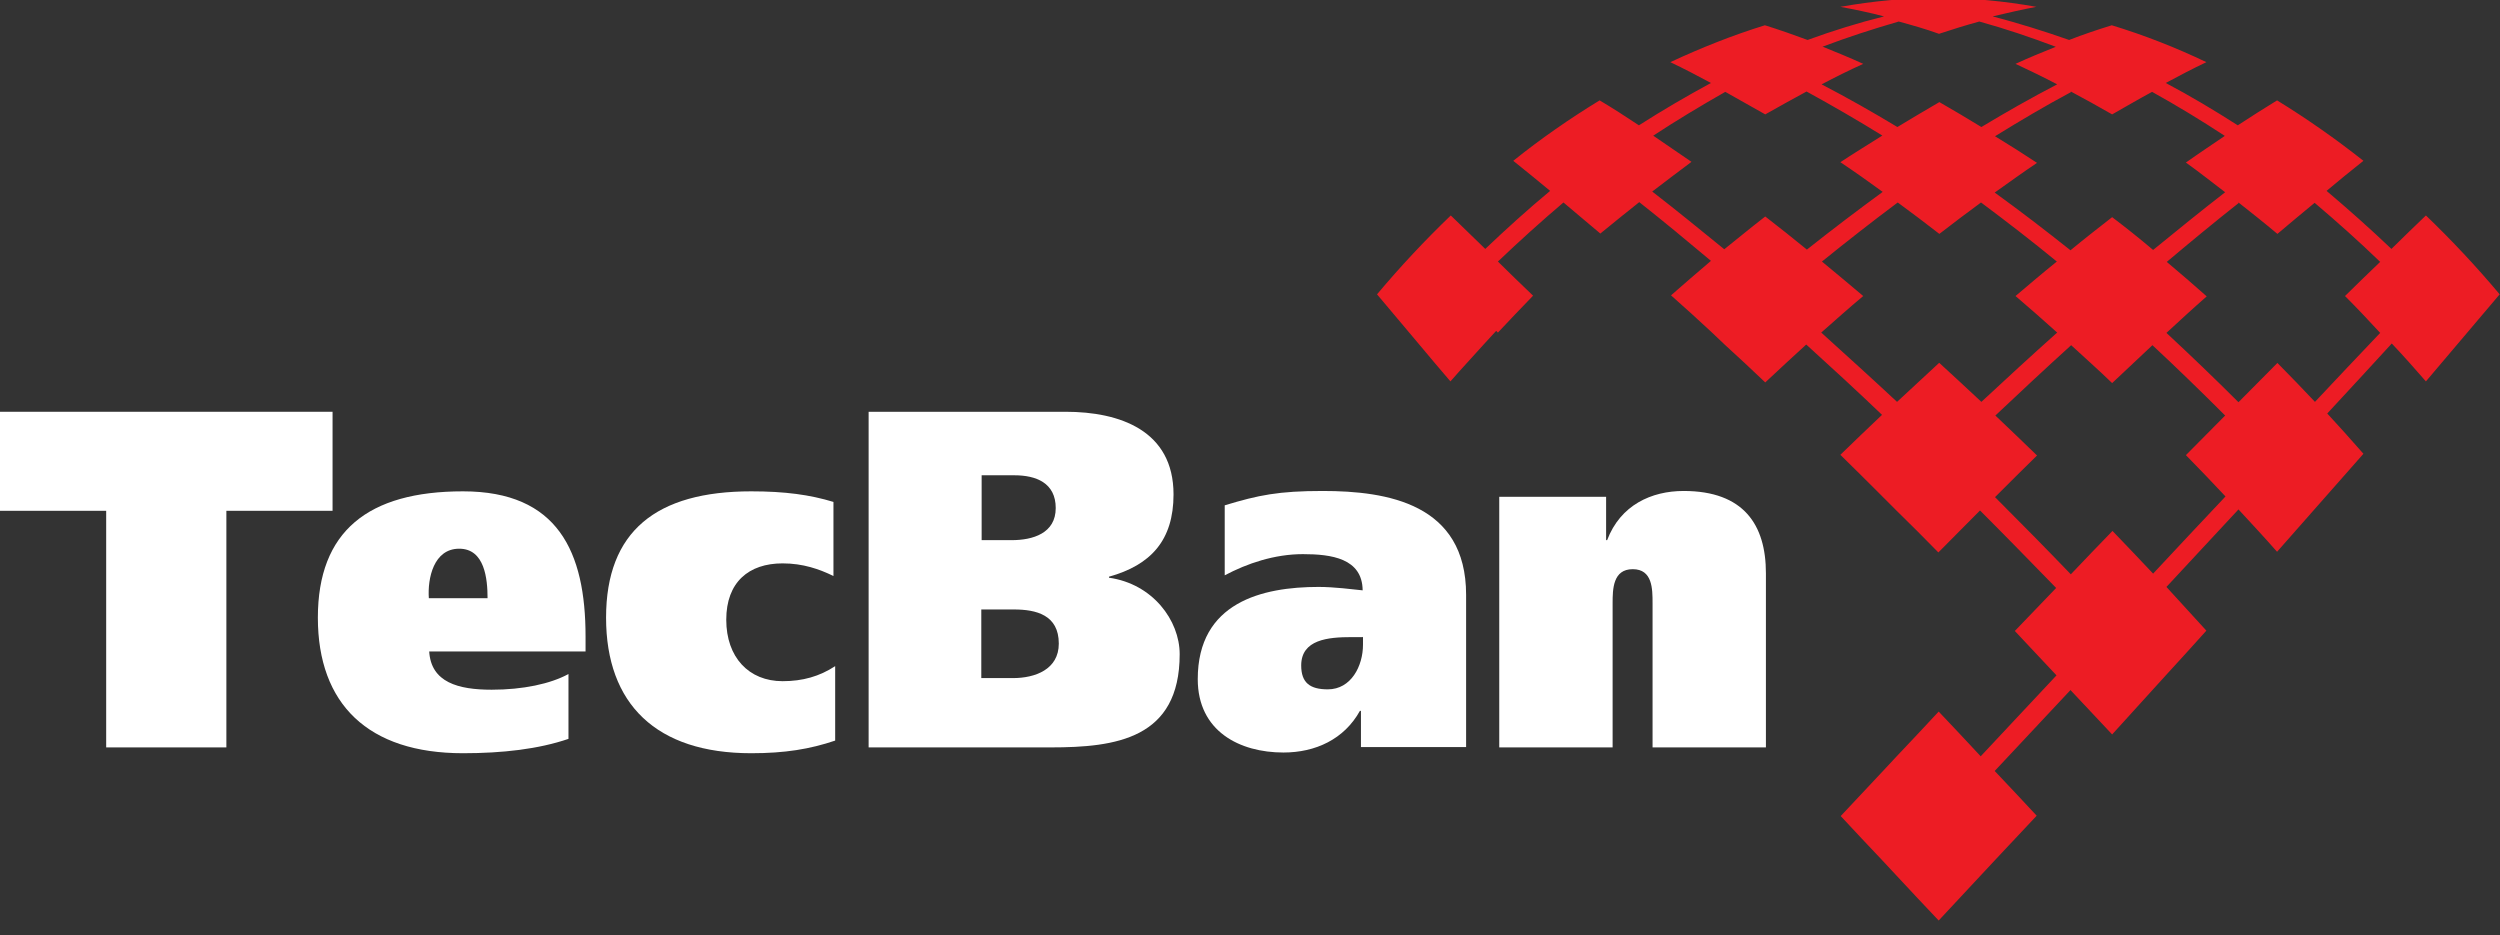 <svg width="131" height="49" viewBox="0 0 131 49" fill="none" xmlns="http://www.w3.org/2000/svg">
<rect x="0" y="0" width="131" height="49" fill="#333333" stroke="none"/>
<path d="M17.426 26.766H11.862V39.164H5.564V26.766H0V21.577H17.426V26.766Z" fill="white"/>
<path d="M22.489 34.119C22.578 35.765 24.027 36.141 25.763 36.141C27.391 36.141 28.84 35.837 29.788 35.318V38.717C28.214 39.254 26.335 39.469 24.26 39.469C19.286 39.469 16.656 36.892 16.656 32.366C16.656 27.839 19.286 25.746 24.26 25.746C29.234 25.746 30.683 28.913 30.683 33.35V34.137H22.489V34.119ZM25.548 31.346C25.548 30.344 25.405 28.752 24.063 28.752C22.721 28.752 22.399 30.308 22.471 31.346H25.548Z" fill="white"/>
<path d="M43.763 38.807C42.439 39.254 41.133 39.469 39.362 39.469C34.388 39.469 31.758 36.892 31.758 32.366C31.758 27.839 34.388 25.746 39.362 25.746C41.133 25.746 42.439 25.925 43.673 26.301V30.183C42.94 29.825 42.081 29.521 41.008 29.521C39.236 29.521 38.056 30.505 38.056 32.473C38.056 34.441 39.236 35.694 41.008 35.694C42.063 35.694 42.94 35.443 43.763 34.906V38.807Z" fill="white"/>
<path d="M45.498 21.577H55.839C58.684 21.577 61.493 22.561 61.493 25.907C61.493 28.322 60.294 29.61 58.111 30.219V30.272C60.401 30.594 61.815 32.509 61.815 34.28C61.815 38.717 58.469 39.164 55.052 39.164H45.516V21.577H45.498ZM51.438 28.304H53.012C54.122 28.304 55.32 27.946 55.32 26.622C55.32 25.299 54.283 24.905 53.156 24.905H51.438V28.304ZM51.438 35.532H53.084C54.229 35.532 55.481 35.085 55.481 33.725C55.481 32.222 54.301 31.936 53.12 31.936H51.42V35.532H51.438Z" fill="white"/>
<path d="M64.175 26.479C65.946 25.942 67.002 25.727 69.31 25.727C72.691 25.727 76.824 26.39 76.824 31.166V39.146H71.314V37.249H71.26C70.437 38.734 68.934 39.432 67.252 39.432C64.962 39.432 62.762 38.323 62.762 35.586C62.762 31.56 66.143 30.755 69.095 30.755C69.918 30.755 70.867 30.88 71.403 30.934C71.385 29.252 69.757 29.037 68.272 29.037C66.787 29.037 65.356 29.52 64.175 30.147V26.461V26.479ZM71.403 33.385H70.813C69.596 33.385 68.183 33.51 68.183 34.87C68.183 35.782 68.648 36.122 69.578 36.122C70.795 36.122 71.421 34.906 71.421 33.779V33.367L71.403 33.385Z" fill="white"/>
<path d="M78.561 26.032H84.16V28.304H84.214C84.912 26.461 86.54 25.727 88.222 25.727C91.371 25.727 92.534 27.499 92.534 30.039V39.164H86.594V31.614C86.594 30.862 86.594 29.825 85.556 29.825C84.518 29.825 84.501 30.862 84.501 31.614V39.164H78.561V26.032Z" fill="white"/>
<path d="M78.49 17.427C79.098 16.782 79.706 16.138 80.333 15.494C79.724 14.904 79.098 14.313 78.49 13.705C79.617 12.632 80.744 11.612 81.925 10.61C82.569 11.147 83.213 11.701 83.857 12.238C84.537 11.683 85.217 11.129 85.897 10.592C87.167 11.594 88.419 12.632 89.654 13.669C88.956 14.26 88.258 14.868 87.561 15.476C88.276 16.103 88.974 16.747 89.672 17.391L90.388 18.071C91.103 18.715 91.801 19.377 92.499 20.039C93.214 19.359 93.93 18.715 94.646 18.053C95.987 19.269 97.311 20.486 98.618 21.738C97.884 22.436 97.15 23.134 96.435 23.832C97.168 24.547 97.902 25.281 98.635 26.014L99.387 26.766C100.12 27.481 100.854 28.215 101.57 28.948C102.303 28.215 103.019 27.481 103.752 26.748C105.094 28.09 106.418 29.45 107.742 30.809C107.026 31.561 106.293 32.312 105.577 33.063C106.311 33.833 107.026 34.62 107.76 35.389C106.436 36.803 105.112 38.216 103.788 39.63C103.054 38.842 102.321 38.055 101.587 37.286C100.854 38.073 100.12 38.86 99.387 39.63L98.653 40.417C97.92 41.204 97.186 41.973 96.453 42.761C97.186 43.548 97.92 44.335 98.653 45.104L99.387 45.892C100.12 46.679 100.854 47.466 101.587 48.235L104.522 45.087C105.255 44.299 105.989 43.53 106.722 42.743C105.989 41.956 105.255 41.168 104.522 40.399C105.846 38.986 107.169 37.572 108.493 36.159C109.209 36.928 109.943 37.697 110.676 38.485L113.503 35.371C114.201 34.602 114.916 33.833 115.614 33.046C114.916 32.276 114.219 31.525 113.521 30.756C114.773 29.396 116.044 28.054 117.296 26.694C117.976 27.428 118.656 28.161 119.318 28.913L123.844 23.778C123.218 23.062 122.592 22.364 121.948 21.667C123.075 20.45 124.202 19.233 125.329 17.999C125.937 18.643 126.528 19.305 127.118 19.985L130.983 15.423C129.766 13.973 128.478 12.596 127.118 11.29C126.51 11.862 125.92 12.453 125.311 13.043C124.202 11.988 123.075 10.986 121.912 10.002C122.556 9.465 123.182 8.946 123.844 8.427C122.395 7.282 120.892 6.227 119.318 5.26C118.62 5.69 117.94 6.119 117.26 6.567C116.026 5.779 114.773 5.028 113.485 4.348C114.183 3.972 114.899 3.597 115.614 3.257C114.004 2.487 112.358 1.843 110.658 1.324C109.907 1.557 109.155 1.807 108.422 2.094C107.098 1.629 105.774 1.217 104.414 0.859C105.184 0.68 105.935 0.501 106.704 0.358C105.005 0.054 103.287 -0.107 101.57 -0.107C99.852 -0.107 98.134 0.054 96.435 0.358C97.204 0.501 97.973 0.662 98.725 0.859C97.365 1.199 96.041 1.611 94.717 2.094C93.984 1.825 93.232 1.557 92.481 1.324C90.799 1.843 89.135 2.505 87.525 3.257C88.24 3.597 88.956 3.972 89.654 4.348C88.366 5.046 87.113 5.779 85.879 6.567C85.199 6.119 84.519 5.672 83.821 5.26C82.265 6.209 80.744 7.264 79.295 8.427C79.939 8.946 80.583 9.465 81.227 10.002C80.064 10.968 78.937 11.988 77.828 13.043C77.219 12.453 76.629 11.88 76.021 11.29C74.661 12.596 73.373 13.973 72.156 15.423L74.339 18.017C74.894 18.679 75.448 19.341 76.003 19.985C76.593 19.305 77.202 18.661 77.792 17.999L78.4 17.337L78.49 17.427ZM101.605 19.019C100.872 19.699 100.138 20.379 99.405 21.058C98.081 19.824 96.757 18.625 95.433 17.427C96.166 16.782 96.882 16.138 97.633 15.512C96.918 14.904 96.202 14.313 95.469 13.705C96.775 12.65 98.099 11.612 99.441 10.61C100.174 11.147 100.908 11.701 101.623 12.256C102.339 11.701 103.072 11.147 103.806 10.61C105.148 11.612 106.472 12.632 107.778 13.705C107.044 14.296 106.329 14.904 105.613 15.512C106.346 16.138 107.08 16.782 107.796 17.427C106.454 18.625 105.13 19.842 103.824 21.058C103.09 20.379 102.357 19.681 101.623 19.019H101.605ZM112.823 30.058C112.107 29.306 111.41 28.555 110.694 27.821C109.961 28.573 109.245 29.324 108.511 30.094C107.205 28.734 105.881 27.392 104.539 26.05C105.273 25.317 106.007 24.583 106.74 23.867C106.024 23.17 105.291 22.472 104.557 21.774C105.863 20.54 107.187 19.305 108.529 18.088C109.245 18.75 109.978 19.395 110.676 20.074C111.374 19.413 112.09 18.75 112.787 18.088C114.076 19.287 115.346 20.522 116.598 21.774C115.918 22.472 115.221 23.152 114.541 23.849C115.238 24.565 115.936 25.281 116.616 26.014C115.346 27.356 114.076 28.716 112.823 30.058ZM117.296 10.61C117.976 11.147 118.656 11.683 119.336 12.256C119.98 11.719 120.624 11.165 121.286 10.628C122.467 11.63 123.612 12.65 124.721 13.723C124.113 14.313 123.486 14.904 122.878 15.512C123.504 16.138 124.113 16.782 124.721 17.444C123.576 18.643 122.431 19.86 121.304 21.058C120.66 20.379 119.998 19.681 119.336 19.019C118.656 19.699 117.976 20.396 117.296 21.076C116.061 19.842 114.791 18.625 113.521 17.444C114.219 16.8 114.916 16.156 115.632 15.53C114.952 14.922 114.237 14.313 113.539 13.723C114.773 12.685 116.026 11.648 117.296 10.646V10.61ZM108.511 4.795C109.245 5.189 109.961 5.582 110.676 5.994C111.374 5.6 112.072 5.189 112.769 4.813C114.058 5.529 115.328 6.298 116.58 7.121C115.9 7.586 115.221 8.034 114.541 8.517C115.238 9.018 115.918 9.554 116.598 10.073C115.328 11.057 114.076 12.077 112.823 13.097C112.125 12.506 111.41 11.934 110.676 11.379C109.943 11.952 109.209 12.524 108.493 13.115C107.187 12.077 105.863 11.057 104.522 10.091C105.255 9.572 105.989 9.036 106.74 8.535C106.007 8.051 105.273 7.586 104.539 7.139C105.846 6.334 107.169 5.547 108.511 4.831V4.795ZM95.487 2.452C96.81 1.951 98.134 1.521 99.494 1.128C100.21 1.324 100.908 1.521 101.605 1.772C102.303 1.539 103.001 1.324 103.716 1.128C105.076 1.503 106.4 1.951 107.724 2.452C107.008 2.738 106.311 3.024 105.613 3.346C106.346 3.686 107.08 4.044 107.796 4.42C106.454 5.117 105.13 5.869 103.824 6.656C103.09 6.209 102.375 5.779 101.623 5.35C100.89 5.779 100.156 6.209 99.423 6.656C98.117 5.869 96.793 5.117 95.451 4.42C96.166 4.044 96.882 3.686 97.633 3.346C96.936 3.024 96.22 2.738 95.522 2.452H95.487ZM86.612 7.121C87.865 6.298 89.117 5.547 90.405 4.813C91.103 5.207 91.801 5.6 92.499 5.994C93.214 5.582 93.948 5.189 94.663 4.795C96.005 5.529 97.329 6.298 98.635 7.103C97.902 7.568 97.168 8.016 96.435 8.499C97.186 9 97.92 9.519 98.653 10.055C97.311 11.039 95.987 12.041 94.681 13.079C93.966 12.489 93.232 11.916 92.499 11.344C91.783 11.898 91.067 12.489 90.352 13.061C89.099 12.041 87.847 11.021 86.577 10.037C87.257 9.519 87.936 9 88.634 8.481C87.954 8.016 87.274 7.551 86.594 7.085L86.612 7.121Z" fill="#ED1C24"/>
</svg>

